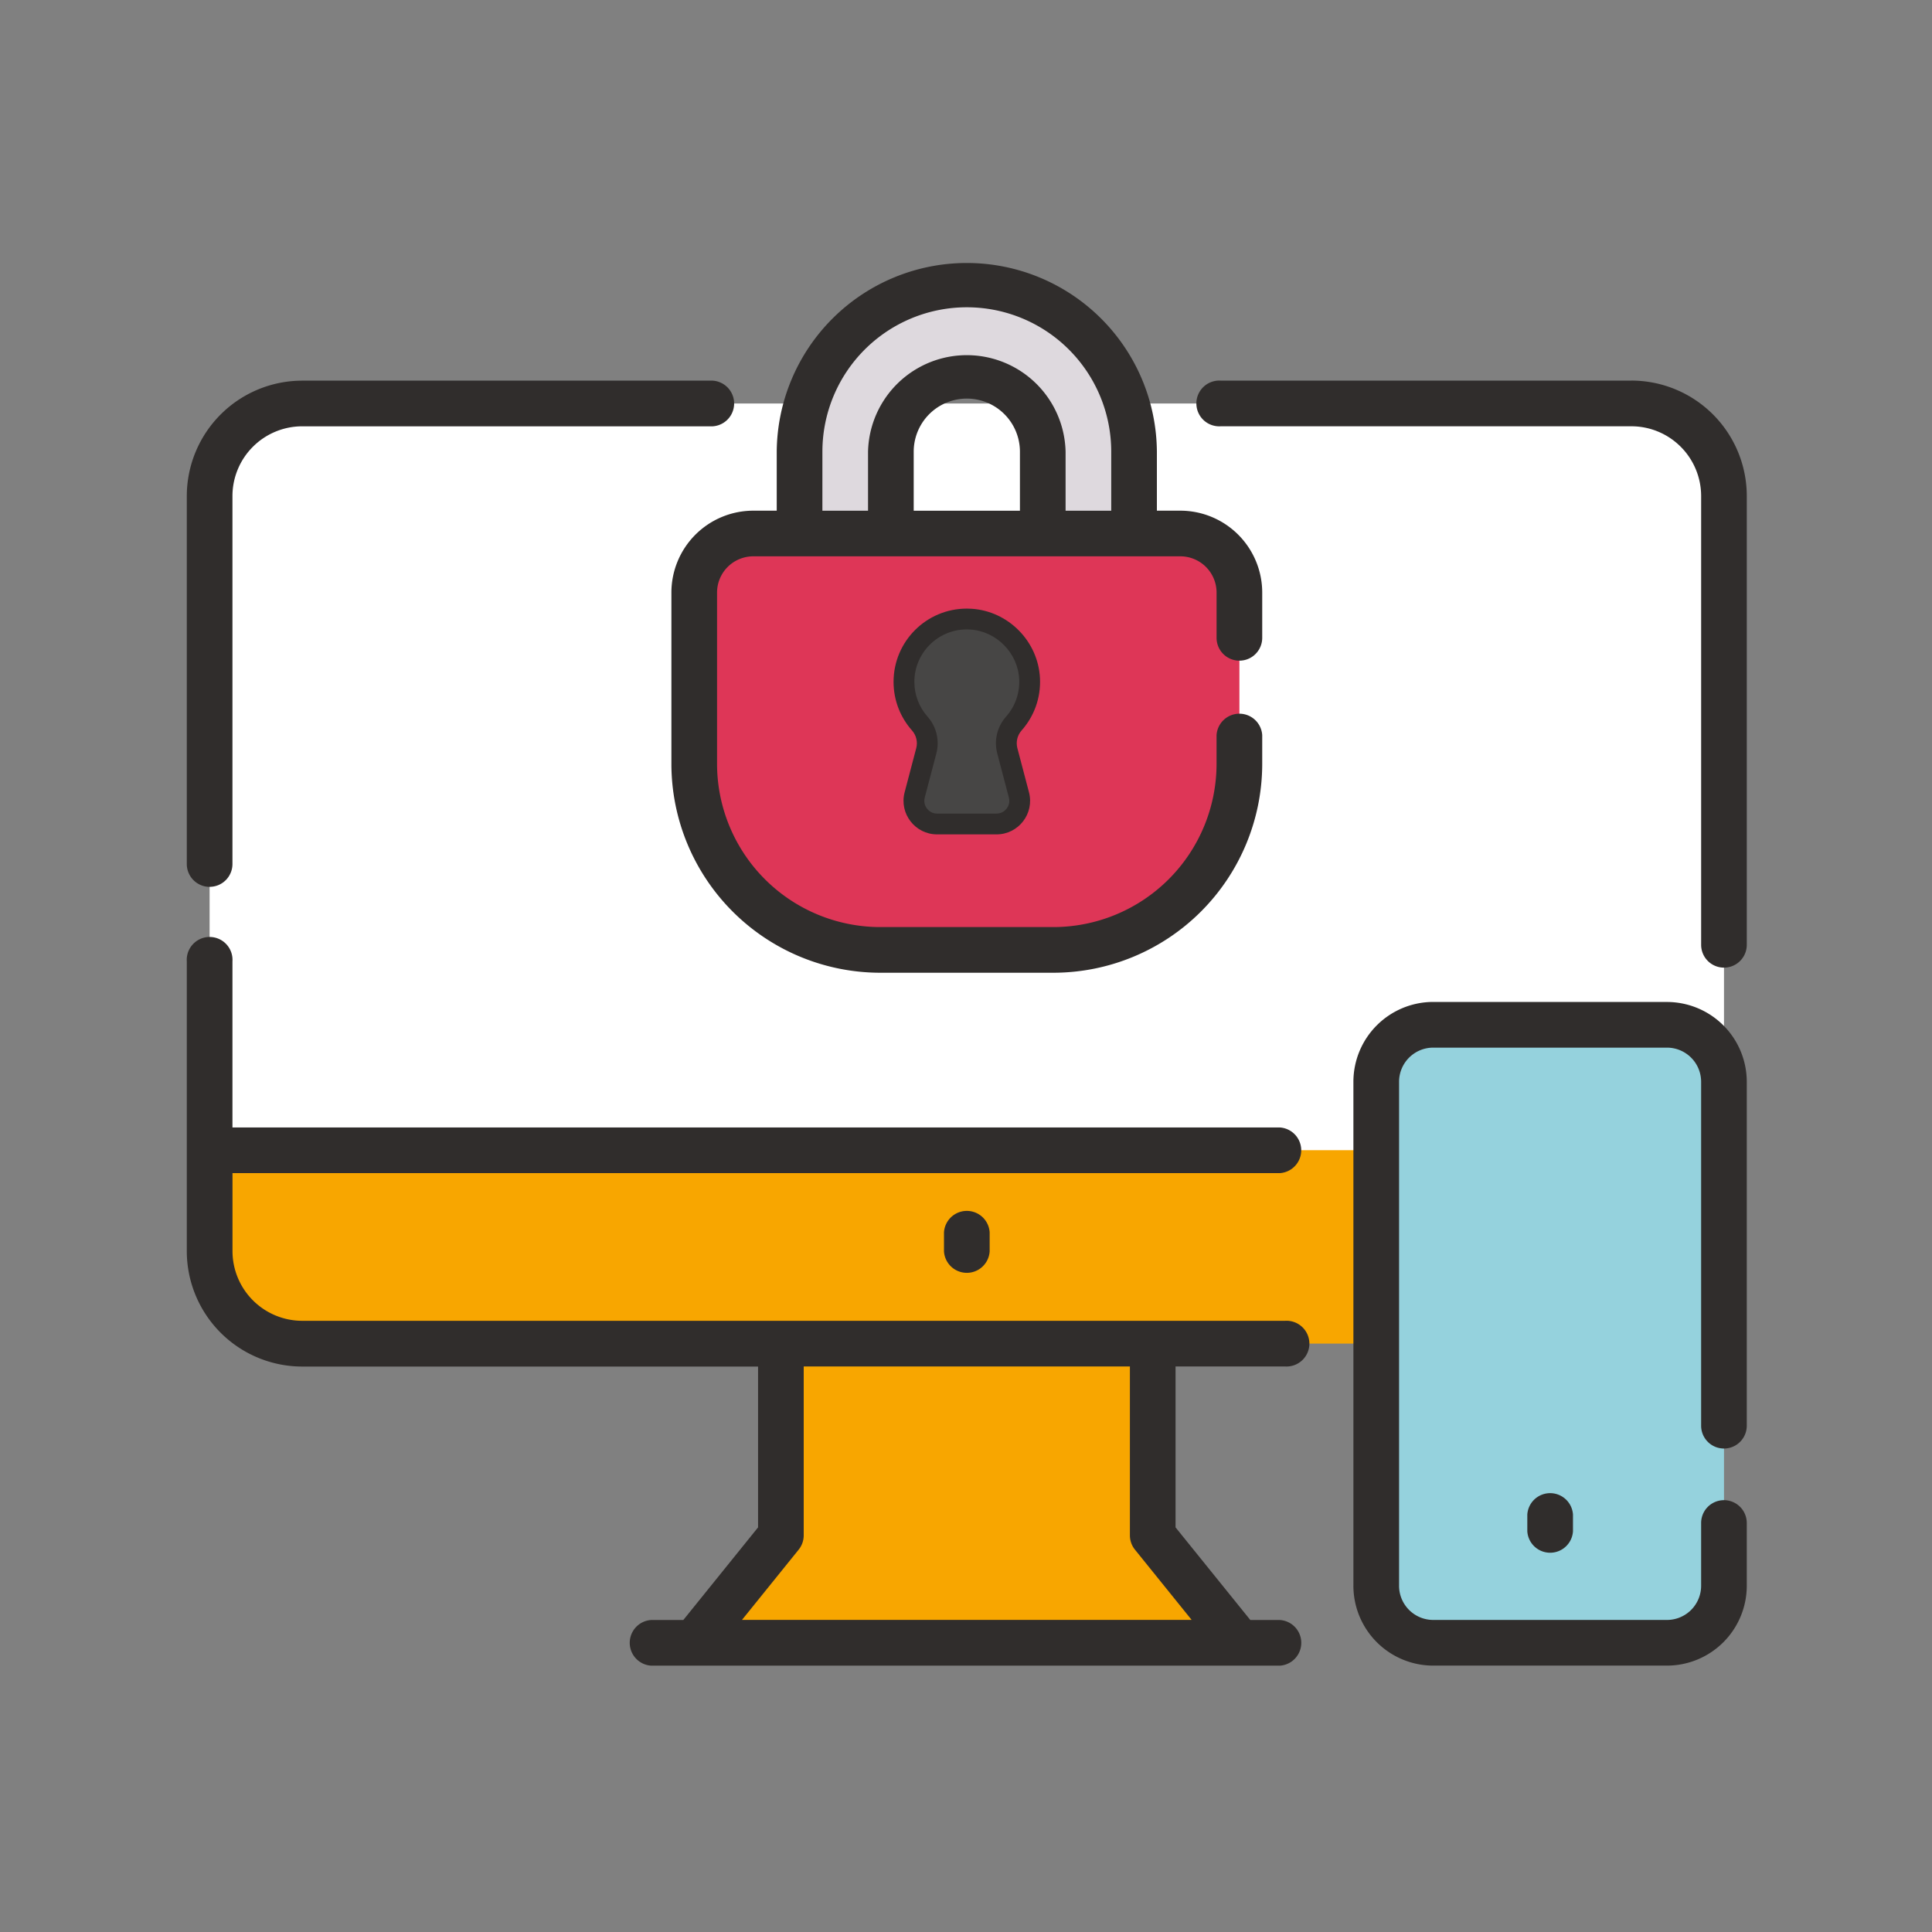 <svg xmlns="http://www.w3.org/2000/svg" width="185.767" height="185.767" viewBox="0 0 185.767 185.767"><rect x="0" y="0" width="185.767" height="185.767" fill="#808080" stroke="none"/><defs><style>.a{fill:#1a1311;opacity:0;}.b{fill:#f8a600;}.c{fill:#fff;}.d{fill:#95d2dd;}.e{fill:#ded9de;}.f{fill:#de3657;}.g{fill:#474645;stroke-miterlimit:10;}.h,.j{fill:#302d2c;}.i,.j{stroke:none;}</style></defs><rect class="a" width="185.767" height="185.767"/><g transform="translate(17.961 25.156)"><g transform="translate(2.194 2.195)"><path class="b" d="M161.359,1794.034v-26.043H125.607v26.043l-8.334,10.324h52.42Z" transform="translate(-70.677 -1673.756)"/><path class="c" d="M222.922,1712.8H95.108a8.9,8.9,0,0,0-8.9,8.9V1784.6l25.377,9.732H223.273l8.548-9.732v-62.905a8.9,8.9,0,0,0-8.9-8.9Z" transform="translate(-86.209 -1701.354)"/><g transform="translate(0 83.246)"><path class="b" d="M231.821,1760.665v8.2a10.4,10.4,0,0,1-10.395,10.395H95.108a8.9,8.9,0,0,1-8.9-8.9v-9.7H231.821Z" transform="translate(-86.209 -1760.665)"/></g><g transform="translate(46.596)"><path class="d" d="M188.95,1752.623H166.472a5.478,5.478,0,0,0-5.479,5.478v48.463a5.478,5.478,0,0,0,5.479,5.478H188.95a5.478,5.478,0,0,0,5.478-5.478V1758.1a5.478,5.478,0,0,0-5.478-5.478Z" transform="translate(-95.413 -1681.44)"/><path class="e" d="M156.188,1721.25a16.081,16.081,0,1,0-32.163,0v25.941h9.037l-.258-25.941a7.3,7.3,0,1,1,14.6,0v25.941h8.779Z" transform="translate(-113.897 -1705.168)"/><path class="f" d="M164.016,1721.135H122.949a5.677,5.677,0,0,0-5.676,5.676v16.477a17.885,17.885,0,0,0,17.886,17.885h16.649a17.886,17.886,0,0,0,17.886-17.885v-16.477a5.677,5.677,0,0,0-5.678-5.676Z" transform="translate(-117.273 -1697.185)"/><g transform="translate(19.167 31.168)"><g class="g" transform="translate(-130.051 -1725.946)"><path class="i" d="M 139.951 1746.655 L 134.237 1746.655 C 133.541 1746.655 132.898 1746.339 132.473 1745.787 C 132.048 1745.236 131.906 1744.533 132.083 1743.859 L 133.199 1739.617 C 133.443 1738.694 133.206 1737.712 132.567 1736.992 C 131.59 1735.888 131.051 1734.466 131.051 1732.989 C 131.051 1729.657 133.762 1726.946 137.094 1726.946 C 137.222 1726.946 137.352 1726.95 137.48 1726.958 C 138.949 1727.049 140.338 1727.688 141.39 1728.756 C 142.443 1729.824 143.061 1731.222 143.131 1732.694 C 143.206 1734.28 142.669 1735.808 141.619 1736.995 C 140.981 1737.713 140.745 1738.694 140.99 1739.618 L 142.105 1743.859 C 142.283 1744.533 142.14 1745.236 141.715 1745.787 C 141.29 1746.339 140.647 1746.655 139.951 1746.655 Z"/><path class="j" d="M 139.951 1745.655 C 140.476 1745.655 140.785 1745.355 140.923 1745.177 C 141.061 1744.998 141.272 1744.622 141.138 1744.114 L 140.023 1739.874 C 139.693 1738.625 140.01 1737.301 140.87 1736.332 C 141.747 1735.341 142.195 1734.066 142.132 1732.741 C 142.012 1730.214 139.941 1728.112 137.418 1727.957 C 137.31 1727.95 137.201 1727.946 137.094 1727.946 C 134.313 1727.946 132.051 1730.209 132.051 1732.989 C 132.051 1734.222 132.501 1735.408 133.315 1736.328 C 134.177 1737.299 134.495 1738.624 134.166 1739.872 L 133.05 1744.114 C 132.916 1744.622 133.128 1744.998 133.265 1745.177 C 133.403 1745.355 133.712 1745.655 134.237 1745.655 L 139.951 1745.655 M 139.951 1747.655 L 134.237 1747.655 C 132.121 1747.655 130.577 1745.652 131.116 1743.605 L 132.232 1739.363 C 132.391 1738.76 132.233 1738.122 131.819 1737.656 C 130.718 1736.412 130.051 1734.781 130.051 1732.989 C 130.051 1729.1 133.205 1725.946 137.094 1725.946 C 137.242 1725.946 137.392 1725.951 137.542 1725.96 C 141.089 1726.18 143.96 1729.095 144.13 1732.646 C 144.221 1734.572 143.538 1736.336 142.367 1737.657 C 141.955 1738.122 141.797 1738.761 141.956 1739.363 L 143.072 1743.605 C 143.611 1745.652 142.067 1747.655 139.951 1747.655 Z"/></g></g></g></g><path class="h" d="M191.245,1711.333H151.759a2.2,2.2,0,1,0,0,4.39h39.486a6.712,6.712,0,0,1,6.7,6.7v43.158a2.194,2.194,0,0,0,4.389,0v-43.158a11.105,11.105,0,0,0-11.092-11.094Z" transform="translate(-52.337 -1699.891)"/><path class="h" d="M86.942,1760.006a2.195,2.195,0,0,0,2.194-2.195v-35.385a6.712,6.712,0,0,1,6.7-6.7h39.486a2.2,2.2,0,0,0,0-4.39H95.84a11.107,11.107,0,0,0-11.094,11.094v35.385a2.2,2.2,0,0,0,2.2,2.195Z" transform="translate(-84.746 -1699.891)"/><path class="h" d="M179.819,1788.245h10.518a2.2,2.2,0,1,0,0-4.39H95.84a6.711,6.711,0,0,1-6.7-6.7v-7.5h100.71a2.2,2.2,0,0,0,0-4.39H89.136v-15.969a2.2,2.2,0,1,0-4.39,0v27.864a11.107,11.107,0,0,0,11.094,11.094h43.834v15.464l-7.186,8.905h-3.093a2.2,2.2,0,0,0,0,4.391h60.452a2.2,2.2,0,0,0,0-4.391h-2.841l-7.188-8.905v-15.464Zm1.545,24.369H138.128l5.449-6.753a2.192,2.192,0,0,0,.487-1.378v-16.238h31.364v16.238a2.192,2.192,0,0,0,.487,1.378Z" transform="translate(-84.746 -1682.012)"/><path class="h" d="M189.681,1751.16H167.2a7.682,7.682,0,0,0-7.674,7.673V1807.3a7.683,7.683,0,0,0,7.674,7.674h22.477a7.681,7.681,0,0,0,7.673-7.674v-6.039a2.194,2.194,0,1,0-4.389,0v6.039a3.287,3.287,0,0,1-3.284,3.283H167.2a3.286,3.286,0,0,1-3.283-3.283v-48.463a3.286,3.286,0,0,1,3.283-3.283h22.477a3.287,3.287,0,0,1,3.284,3.283v33.07a2.194,2.194,0,1,0,4.389,0v-33.07a7.682,7.682,0,0,0-7.673-7.673Z" transform="translate(-47.354 -1679.977)"/><path class="h" d="M170.675,1784.752v1.61a2.2,2.2,0,0,0,4.391,0v-1.61a2.2,2.2,0,0,0-4.391,0Z" transform="translate(-41.781 -1664.278)"/><path class="h" d="M133.283,1766.659v1.837a2.2,2.2,0,0,0,4.391,0v-1.837a2.2,2.2,0,0,0-4.391,0Z" transform="translate(-60.477 -1673.325)"/><path class="h" d="M115.81,1735.526V1752a20.1,20.1,0,0,0,20.081,20.081h16.648A20.1,20.1,0,0,0,172.619,1752v-2.768a2.2,2.2,0,0,0-4.391,0V1752a15.707,15.707,0,0,1-15.69,15.69H135.891A15.707,15.707,0,0,1,120.2,1752v-16.477a3.486,3.486,0,0,1,3.48-3.482h41.069a3.487,3.487,0,0,1,3.481,3.482v4.356a2.194,2.194,0,0,0,4.389,0v-4.356a7.88,7.88,0,0,0-7.87-7.871h-2.258v-5.674a18.277,18.277,0,0,0-36.553,0v5.674H123.68a7.88,7.88,0,0,0-7.87,7.871Zm33.512-7.871H139.108v-5.674a5.107,5.107,0,0,1,10.214,0v5.674Zm-18.993-5.674a13.886,13.886,0,0,1,27.772,0v5.674h-4.389v-5.674a9.5,9.5,0,0,0-18.995,0v5.674h-4.389Z" transform="translate(-69.214 -1703.705)"/></g></svg>